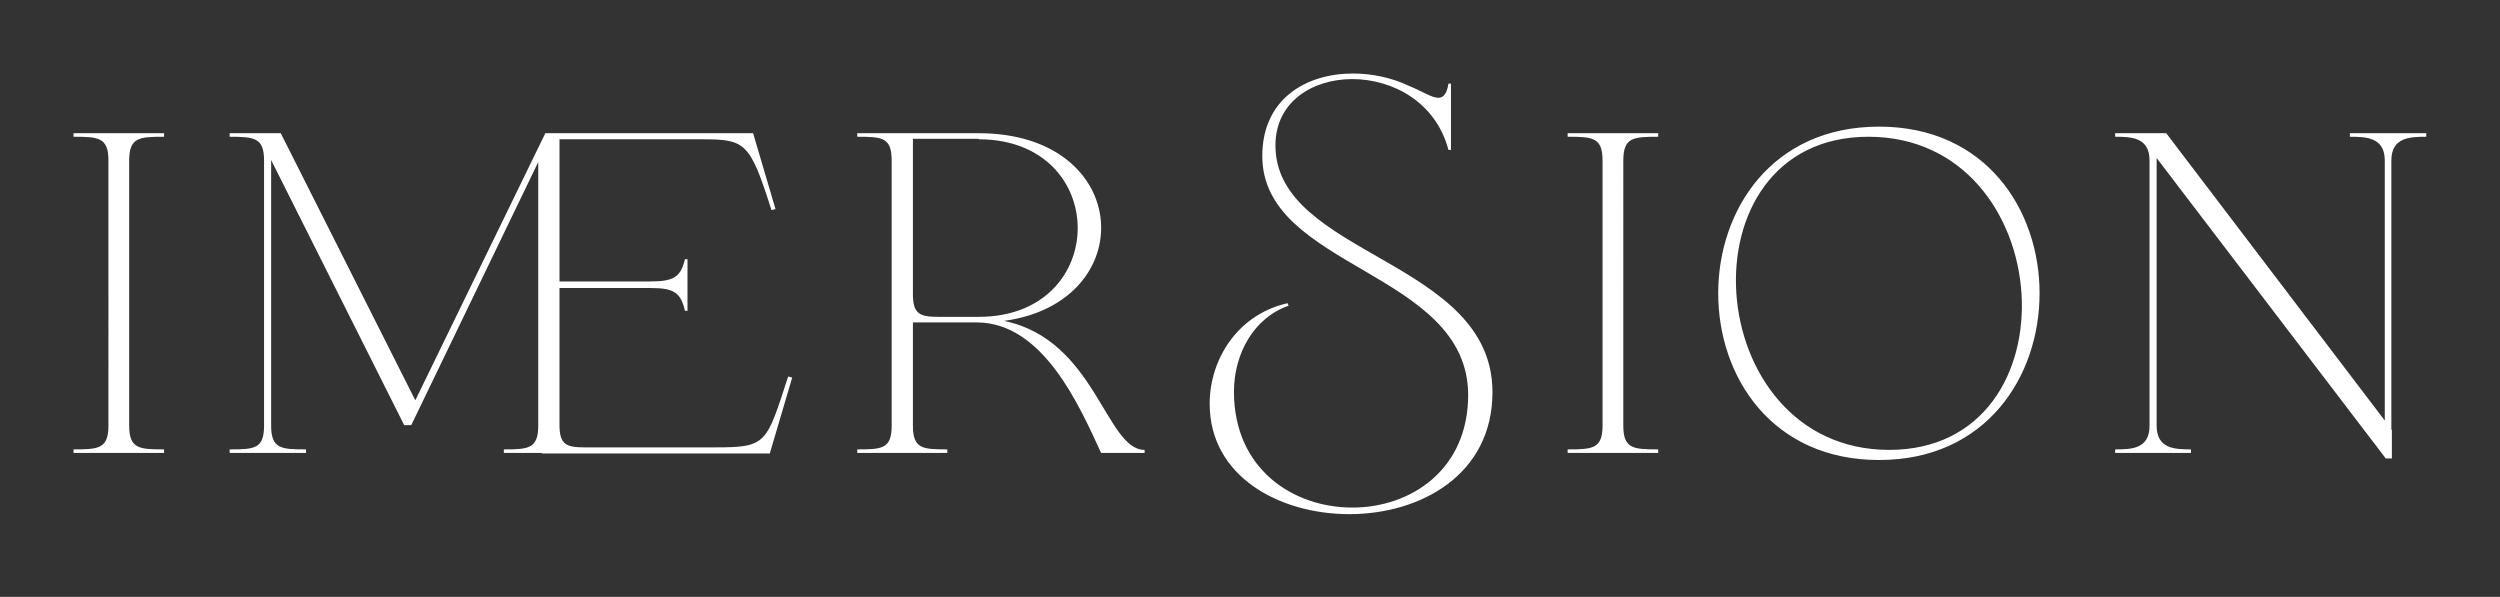 <?xml version="1.0" encoding="UTF-8" standalone="no"?>
<svg
   version="1.1"
   width="3187.5"
   height="761"
   viewBox="0 0 3187.5 761"
   id="svg26"
   sodipodi:docname="logo-white.svg"
   inkscape:version="1.2.2 (b0a8486, 2022-12-01)"
   xmlns:inkscape="http://www.inkscape.org/namespaces/inkscape"
   xmlns:sodipodi="http://sodipodi.sourceforge.net/DTD/sodipodi-0.dtd"
   xmlns="http://www.w3.org/2000/svg"
   xmlns:svg="http://www.w3.org/2000/svg">
 <rect x="0" y="0" width="3187.5" height="761" fill="#333333" stroke="none"/>
 <defs>
            <filter id="glow">
                <feGaussianBlur stdDeviation="2.5" result="coloredBlur"/>
                <feMerge>
                    <feMergeNode in="coloredBlur"/>
                    <feMergeNode in="SourceGraphic"/>
                </feMerge>
            </filter>
        </defs>
  <sodipodi:namedview
     id="namedview28"
     pagecolor="#ffffff"
     bordercolor="#666666"
     borderopacity="1.0"
     inkscape:showpageshadow="2"
     inkscape:pageopacity="0.0"
     inkscape:pagecheckerboard="0"
     inkscape:deskcolor="#d1d1d1"
     showgrid="false"
     inkscape:zoom="0.29819526"
     inkscape:cx="1884.6711"
     inkscape:cy="1242.4745"
     inkscape:window-width="1792"
     inkscape:window-height="1067"
     inkscape:window-x="-1"
     inkscape:window-y="25"
     inkscape:window-maximized="0"
     inkscape:current-layer="svg26" />
  <g
     transform="matrix(9.375,0,0,9.375,93.75,93.75)"
     id="g24"
     style="fill:#999999">
    <defs
       id="SvgjsDefs11408">
      <linearGradient
         id="SvgjsLinearGradient11413">
        <stop
           id="SvgjsStop11414"
           stop-color="#8f5e25"
           offset="0" />
        <stop
           id="SvgjsStop11415"
           stop-color="#fbf4a1"
           offset="0.5" />
        <stop
           id="SvgjsStop11416"
           stop-color="#8f5e25"
           offset="1" />
      </linearGradient>
      <linearGradient
         id="SvgjsLinearGradient11417">
        <stop
           id="SvgjsStop11418"
           stop-color="#8f5e25"
           offset="0" />
        <stop
           id="SvgjsStop11419"
           stop-color="#fbf4a1"
           offset="0.5" />
        <stop
           id="SvgjsStop11420"
           stop-color="#8f5e25"
           offset="1" />
      </linearGradient>
    </defs>
    <g
       id="SvgjsG11409"
       featureKey="nameFeature-0"
       transform="matrix(1.72,0,0,1.72,-2.752,-17.27)"
       fill="#fff"
       style="fill:#999999">
      <path
         d="m 6,37.88 c 0,1.84 0.8,1.88 2.76,1.88 v 0.28 H 1.6 v -0.28 c 1.96,0 2.76,-0.04 2.76,-1.88 V 16.92 c 0,-1.84 -0.8,-1.88 -2.76,-1.88 v -0.28 h 7.16 v 0.28 C 6.8,15.04 6,15.08 6,16.92 Z m 52.425,-3.8 -1.76,5.96 v 0.04 h -18.04 v -0.04 h -3 v -0.28 c 1.92,0 2.72,-0.04 2.72,-1.88 V 17.04 l -10.04,20.8 h -0.56 L 17.225,16.88 v 21 c 0,1.84 0.8,1.88 2.76,1.88 v 0.28 h -6.04 v -0.28 c 1.96,0 2.72,-0.04 2.72,-1.88 V 16.92 c 0,-1.8 -0.76,-1.88 -2.72,-1.88 v -0.28 h 4.04 l 10.64,21.12 10.28,-21.12 h 16.44 v 0.04 l 1.76,5.96 -0.32,0.08 c -1.72,-5.44 -2.08,-5.6 -5.6,-5.6 h -11.16 v 11.24 h 7.24 c 1.84,0 2.36,-0.4 2.68,-1.76 h 0.2 v 4.08 h -0.2 C 49.625,27.4 49.105,27 47.265,27 h -7.24 v 10.84 c 0,1.56 0.56,1.76 2,1.76 h 10.4 c 4,0 3.96,-0.32 5.68,-5.6 z m 9.545,3.8 c 0,1.84 0.76,1.88 2.72,1.88 v 0.28 h -7.12 v -0.28 c 1.96,0 2.72,-0.04 2.72,-1.88 V 16.92 c 0,-1.84 -0.76,-1.88 -2.72,-1.88 v -0.28 h 9.6 c 12.2,0 12.88,13.36 2,14.84 7.24,1.48 8.04,10.2 11.12,10.2 v 0.24 H 82.85 C 81.17,36.4 78.29,29.72 73.01,29.72 h -5.04 z m 0,-10.4 c 0,1.6 0.56,1.8 2.04,1.8 h 3.16 c 10.44,0 10.44,-14.04 0,-14.04 V 15.2 h -5.2 z m 45.825,7.76 c 0,6.52 -5.68,9.64 -11.32,9.64 -5.56,0 -11.04,-3 -11.04,-8.72 0,-3.56 2.24,-7.08 6.16,-7.96 l 0.08,0.2 c -2.76,0.96 -4.32,3.8 -4.32,6.8 0,6.12 4.68,9.16 9.36,9.16 4.6,0 9.16,-2.96 9.16,-8.92 -0.04,-9.8 -16.28,-9.96 -16.28,-18.88 0,-4.52 3.48,-6.52 7.16,-6.52 1.52,0 3.04,0.32 4.4,0.96 1.08,0.44 1.84,0.96 2.36,0.96 0.4,0 0.68,-0.32 0.8,-1.12 h 0.2 v 5.24 h -0.2 c -1,-3.8 -4.44,-5.6 -7.6,-5.6 -3.16,0 -6.08,1.8 -6.08,5.24 0,8.76 17.16,9 17.16,19.52 z m 10.345,2.64 c 0,1.84 0.8,1.88 2.76,1.88 v 0.28 h -7.16 v -0.28 c 1.96,0 2.76,-0.04 2.76,-1.88 V 16.92 c 0,-1.84 -0.8,-1.88 -2.76,-1.88 v -0.28 h 7.16 v 0.28 c -1.96,0 -2.76,0.04 -2.76,1.88 z m 20.225,-23.64 c 16.92,0 16.92,26.36 0,26.36 -16.96,0 -16.96,-26.36 0,-26.36 z m -0.84,0.8 c -15.04,0 -13.36,24.76 1.64,24.76 15,0 13.44,-24.76 -1.64,-24.76 z M 184.87,38.2 h 0.04 v 2.28 h -0.48 L 166.31,16.72 v 21.16 c 0,1.84 1.44,1.88 2.72,1.88 v 0.28 h -6 v -0.28 c 1.32,0 2.72,-0.04 2.72,-1.88 V 16.92 c 0,-1.84 -1.44,-1.88 -2.72,-1.88 v -0.28 h 4.04 l 17.28,22.72 V 16.92 c 0,-1.84 -1.48,-1.88 -2.76,-1.88 v -0.28 h 6.04 v 0.28 c -1.28,0 -2.76,0.04 -2.76,1.88 z"
         id="path18"
         style="fill:#ffffff" />
    </g>
    <g
       id="SvgjsG11410"
       featureKey="sloganFeature-0"
       transform="matrix(0.76,0,0,0.76,-0.304,76.004)"
       fill="#fff"
       style="fill:#999999" />
  </g>
</svg>
